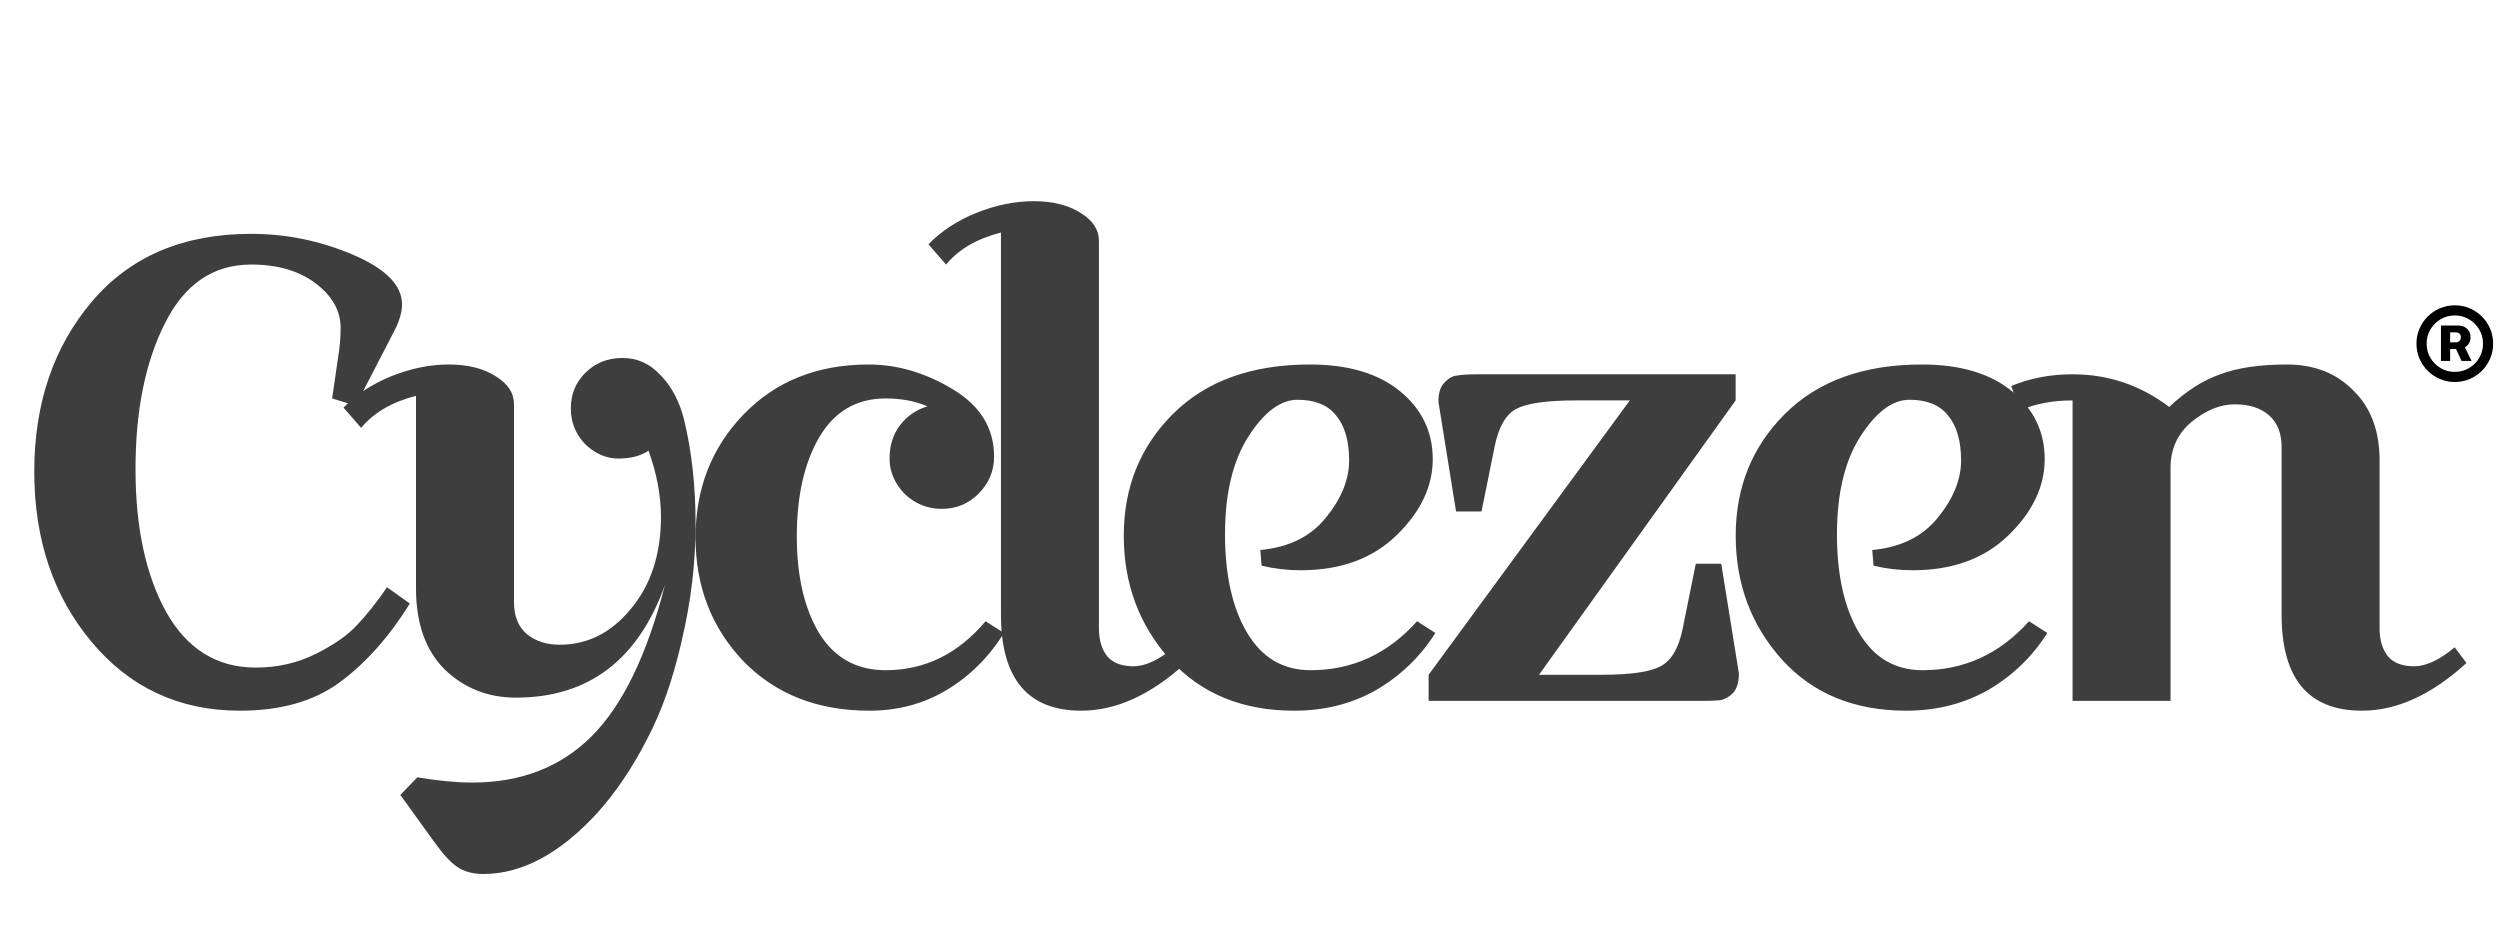 <svg width="667" height="247" viewBox="0 0 667 247" fill="none" xmlns="http://www.w3.org/2000/svg">
<path d="M67.004 70.581C56.895 70.581 49.227 75.809 43.999 86.266C38.77 96.607 36.156 109.562 36.156 125.131C36.156 140.7 38.886 153.422 44.347 163.298C49.924 173.174 57.883 178.112 68.224 178.112C74.033 178.112 79.377 176.892 84.257 174.452C89.137 172.012 92.797 169.456 95.237 166.784C97.793 164.111 100.465 160.742 103.254 156.675L109.354 161.032C103.777 169.979 97.503 177.008 90.531 182.12C83.676 187.116 74.846 189.614 64.041 189.614C47.891 189.614 34.704 183.514 24.479 171.315C14.255 159.115 9.143 143.953 9.143 125.828C9.143 107.703 14.255 92.598 24.479 80.515C34.704 68.431 48.879 62.39 67.004 62.39C76.415 62.39 85.477 64.249 94.191 67.967C102.905 71.685 107.262 76.1 107.262 81.212C107.262 83.187 106.623 85.453 105.345 88.009L94.888 108.225L88.614 106.308L90.183 95.503C90.648 92.714 90.88 90.042 90.88 87.486C90.88 82.955 88.672 79.004 84.257 75.635C79.842 72.266 74.091 70.581 67.004 70.581ZM91.645 108.748C95.015 105.263 99.255 102.474 104.368 100.383C109.596 98.291 114.708 97.246 119.704 97.246C124.817 97.246 128.999 98.291 132.252 100.383C135.506 102.358 137.132 104.856 137.132 107.877V160.684C137.132 164.402 138.294 167.248 140.618 169.223C142.942 171.082 145.846 172.012 149.332 172.012C156.768 172.012 163.1 168.817 168.328 162.427C173.673 156.036 176.345 147.845 176.345 137.853C176.345 132.276 175.242 126.409 173.034 120.251C170.943 121.645 168.27 122.342 165.017 122.342C161.764 122.342 158.801 121.064 156.129 118.508C153.573 115.836 152.295 112.64 152.295 108.923C152.295 105.205 153.573 102.067 156.129 99.511C158.801 96.839 162.112 95.503 166.063 95.503C170.013 95.503 173.383 97.013 176.171 100.034C179.076 102.939 181.167 106.831 182.445 111.711C184.537 120.193 185.582 129.604 185.582 139.944C185.582 150.169 184.362 160.451 181.922 170.792C179.599 181.133 176.462 190.021 172.511 197.457C168.677 204.893 164.32 211.341 159.44 216.802C149.448 227.723 139.282 233.184 128.941 233.184C126.153 233.184 123.829 232.545 121.97 231.267C120.227 230.105 118.194 227.898 115.87 224.645L106.808 212.096L111.339 207.391C116.916 208.32 121.796 208.785 125.978 208.785C138.991 208.785 149.622 204.66 157.872 196.411C166.121 188.162 172.627 174.742 177.391 156.152C170.187 176.137 156.942 186.129 137.655 186.129C130.219 186.129 123.887 183.631 118.659 178.635C113.546 173.522 110.99 166.319 110.99 157.024V105.611C104.6 107.238 99.72 110.084 96.351 114.151L91.645 108.748ZM231.933 189.614C218.106 189.614 206.894 185.199 198.296 176.369C189.815 167.423 185.574 156.443 185.574 143.43C185.574 130.417 189.815 119.495 198.296 110.665C206.894 101.719 218.048 97.246 231.758 97.246C239.427 97.246 246.921 99.453 254.24 103.868C261.56 108.283 265.22 114.267 265.22 121.819C265.22 125.653 263.826 128.965 261.037 131.753C258.365 134.425 255.112 135.762 251.278 135.762C247.443 135.762 244.132 134.425 241.344 131.753C238.671 128.965 237.335 125.828 237.335 122.342C237.335 118.856 238.265 115.894 240.124 113.454C241.983 111.014 244.423 109.329 247.443 108.4C244.19 107.005 240.472 106.308 236.29 106.308C228.505 106.308 222.579 109.794 218.513 116.765C214.563 123.62 212.587 132.392 212.587 143.081C212.587 153.654 214.563 162.252 218.513 168.875C222.579 175.498 228.505 178.809 236.29 178.809C246.746 178.809 255.635 174.452 262.954 165.738L267.834 168.875C264 175.149 258.946 180.203 252.672 184.037C246.514 187.755 239.601 189.614 231.933 189.614ZM247.709 65.178C251.078 61.693 255.319 58.904 260.431 56.813C265.66 54.721 270.772 53.676 275.768 53.676C280.88 53.676 285.063 54.721 288.316 56.813C291.569 58.788 293.196 61.286 293.196 64.307V167.655C293.196 170.792 293.951 173.29 295.462 175.149C296.972 176.892 299.296 177.763 302.433 177.763C305.57 177.763 309.172 176.078 313.238 172.709L316.375 176.892C307.08 185.373 297.785 189.614 288.491 189.614C274.2 189.614 267.054 181.074 267.054 163.995V62.041C260.664 63.668 255.784 66.514 252.415 70.581L247.709 65.178ZM336.247 146.741C343.799 146.044 349.609 143.198 353.675 138.202C357.858 133.089 359.949 127.977 359.949 122.865C359.949 117.637 358.788 113.628 356.464 110.84C354.256 108.051 350.829 106.657 346.181 106.657C341.65 106.657 337.293 109.91 333.11 116.417C328.928 122.923 326.836 131.637 326.836 142.559C326.836 153.48 328.811 162.252 332.762 168.875C336.712 175.498 342.347 178.809 349.667 178.809C360.821 178.809 370.29 174.452 378.075 165.738L382.954 168.875C379.004 175.149 373.776 180.203 367.269 184.037C360.763 187.755 353.443 189.614 345.31 189.614C331.484 189.614 320.446 185.083 312.197 176.02C303.947 166.842 299.823 155.804 299.823 142.907C299.823 130.01 304.18 119.205 312.894 110.491C321.724 101.661 333.924 97.246 349.493 97.246C359.717 97.246 367.734 99.628 373.543 104.391C379.353 109.155 382.257 115.197 382.257 122.516C382.257 129.836 379.004 136.633 372.498 142.907C366.107 149.065 357.626 152.144 347.053 152.144C343.451 152.144 339.965 151.737 336.596 150.924L336.247 146.741ZM453.308 187H381.156V180.029L434.834 106.831H420.369C412.7 106.831 407.414 107.586 404.509 109.097C401.721 110.607 399.804 113.977 398.758 119.205L395.272 136.459H388.476L383.77 107.18C383.77 104.856 384.293 103.171 385.339 102.126C386.384 100.964 387.488 100.325 388.65 100.208C389.928 99.976 391.845 99.86 394.401 99.86H463.067V106.831L410.609 180.029H427.34C435.008 180.029 440.237 179.274 443.025 177.763C445.93 176.253 447.905 172.883 448.951 167.655L452.436 150.401H459.233L463.939 179.68C463.939 182.004 463.416 183.747 462.37 184.909C461.325 185.954 460.163 186.593 458.885 186.826C457.723 186.942 455.864 187 453.308 187ZM499.512 146.741C507.065 146.044 512.874 143.198 516.94 138.202C521.123 133.089 523.215 127.977 523.215 122.865C523.215 117.637 522.053 113.628 519.729 110.84C517.521 108.051 514.094 106.657 509.446 106.657C504.915 106.657 500.558 109.91 496.375 116.417C492.193 122.923 490.101 131.637 490.101 142.559C490.101 153.48 492.076 162.252 496.027 168.875C499.977 175.498 505.612 178.809 512.932 178.809C524.086 178.809 533.555 174.452 541.34 165.738L546.22 168.875C542.269 175.149 537.041 180.203 530.534 184.037C524.028 187.755 516.708 189.614 508.575 189.614C494.749 189.614 483.711 185.083 475.462 176.02C467.213 166.842 463.088 155.804 463.088 142.907C463.088 130.01 467.445 119.205 476.159 110.491C484.989 101.661 497.189 97.246 512.758 97.246C522.982 97.246 530.999 99.628 536.808 104.391C542.618 109.155 545.522 115.197 545.522 122.516C545.522 129.836 542.269 136.633 535.763 142.907C529.372 149.065 520.891 152.144 510.318 152.144C506.716 152.144 503.23 151.737 499.861 150.924L499.512 146.741ZM552.961 99.86C562.488 99.86 571.086 102.765 578.754 108.574C583.169 104.391 587.7 101.487 592.348 99.86C596.995 98.117 602.921 97.246 610.124 97.246C617.444 97.246 623.37 99.57 627.901 104.217C632.549 108.748 634.872 114.964 634.872 122.865V167.655C634.872 170.792 635.627 173.29 637.138 175.149C638.648 176.892 640.972 177.763 644.109 177.763C647.246 177.763 650.848 176.078 654.914 172.709L658.052 176.892C648.757 185.373 639.462 189.614 630.167 189.614C615.876 189.614 608.73 181.074 608.73 163.995V119.205C608.73 115.603 607.626 112.815 605.419 110.84C603.211 108.864 600.132 107.877 596.182 107.877C592.348 107.877 588.514 109.445 584.68 112.582C580.962 115.719 579.103 119.786 579.103 124.782V187H552.961V106.831C547.732 106.831 543.085 107.703 539.018 109.445L536.578 102.997C541.574 100.906 547.035 99.86 552.961 99.86Z" fill="#3E3E3E"/>
<path d="M651.246 96.29V86.855H655.861C656.457 86.855 657.003 86.979 657.497 87.226C658 87.473 658.396 87.831 658.686 88.3C658.984 88.76 659.134 89.322 659.134 89.987C659.134 90.652 658.98 91.219 658.673 91.688C658.366 92.156 657.957 92.514 657.446 92.761C656.935 93 656.368 93.119 655.746 93.119H652.588V91.342H655.234C655.592 91.342 655.899 91.227 656.155 90.997C656.419 90.767 656.551 90.426 656.551 89.974C656.551 89.506 656.419 89.173 656.155 88.977C655.899 88.773 655.597 88.671 655.247 88.671H653.7V96.29H651.246ZM657.267 91.93L659.415 96.29H656.73L654.723 91.93H657.267ZM654.94 101.915C653.526 101.915 652.2 101.651 650.964 101.122C649.729 100.594 648.642 99.861 647.705 98.923C646.767 97.986 646.034 96.899 645.506 95.663C644.977 94.428 644.713 93.102 644.713 91.688C644.713 90.273 644.977 88.947 645.506 87.712C646.034 86.476 646.767 85.389 647.705 84.452C648.642 83.514 649.729 82.781 650.964 82.253C652.2 81.724 653.526 81.46 654.94 81.46C656.355 81.46 657.68 81.724 658.916 82.253C660.152 82.781 661.239 83.514 662.176 84.452C663.114 85.389 663.847 86.476 664.375 87.712C664.903 88.947 665.168 90.273 665.168 91.688C665.168 93.102 664.903 94.428 664.375 95.663C663.847 96.899 663.114 97.986 662.176 98.923C661.239 99.861 660.152 100.594 658.916 101.122C657.68 101.651 656.355 101.915 654.94 101.915ZM654.94 99.217C656.338 99.217 657.604 98.881 658.737 98.207C659.879 97.526 660.787 96.618 661.46 95.484C662.134 94.342 662.47 93.077 662.47 91.688C662.47 90.298 662.129 89.037 661.447 87.903C660.774 86.761 659.866 85.854 658.724 85.18C657.591 84.499 656.33 84.158 654.94 84.158C653.56 84.158 652.298 84.499 651.156 85.18C650.014 85.854 649.107 86.761 648.433 87.903C647.76 89.037 647.423 90.298 647.423 91.688C647.423 93.077 647.76 94.342 648.433 95.484C649.107 96.618 650.014 97.526 651.156 98.207C652.298 98.881 653.56 99.217 654.94 99.217Z" fill="black"/>
</svg>
